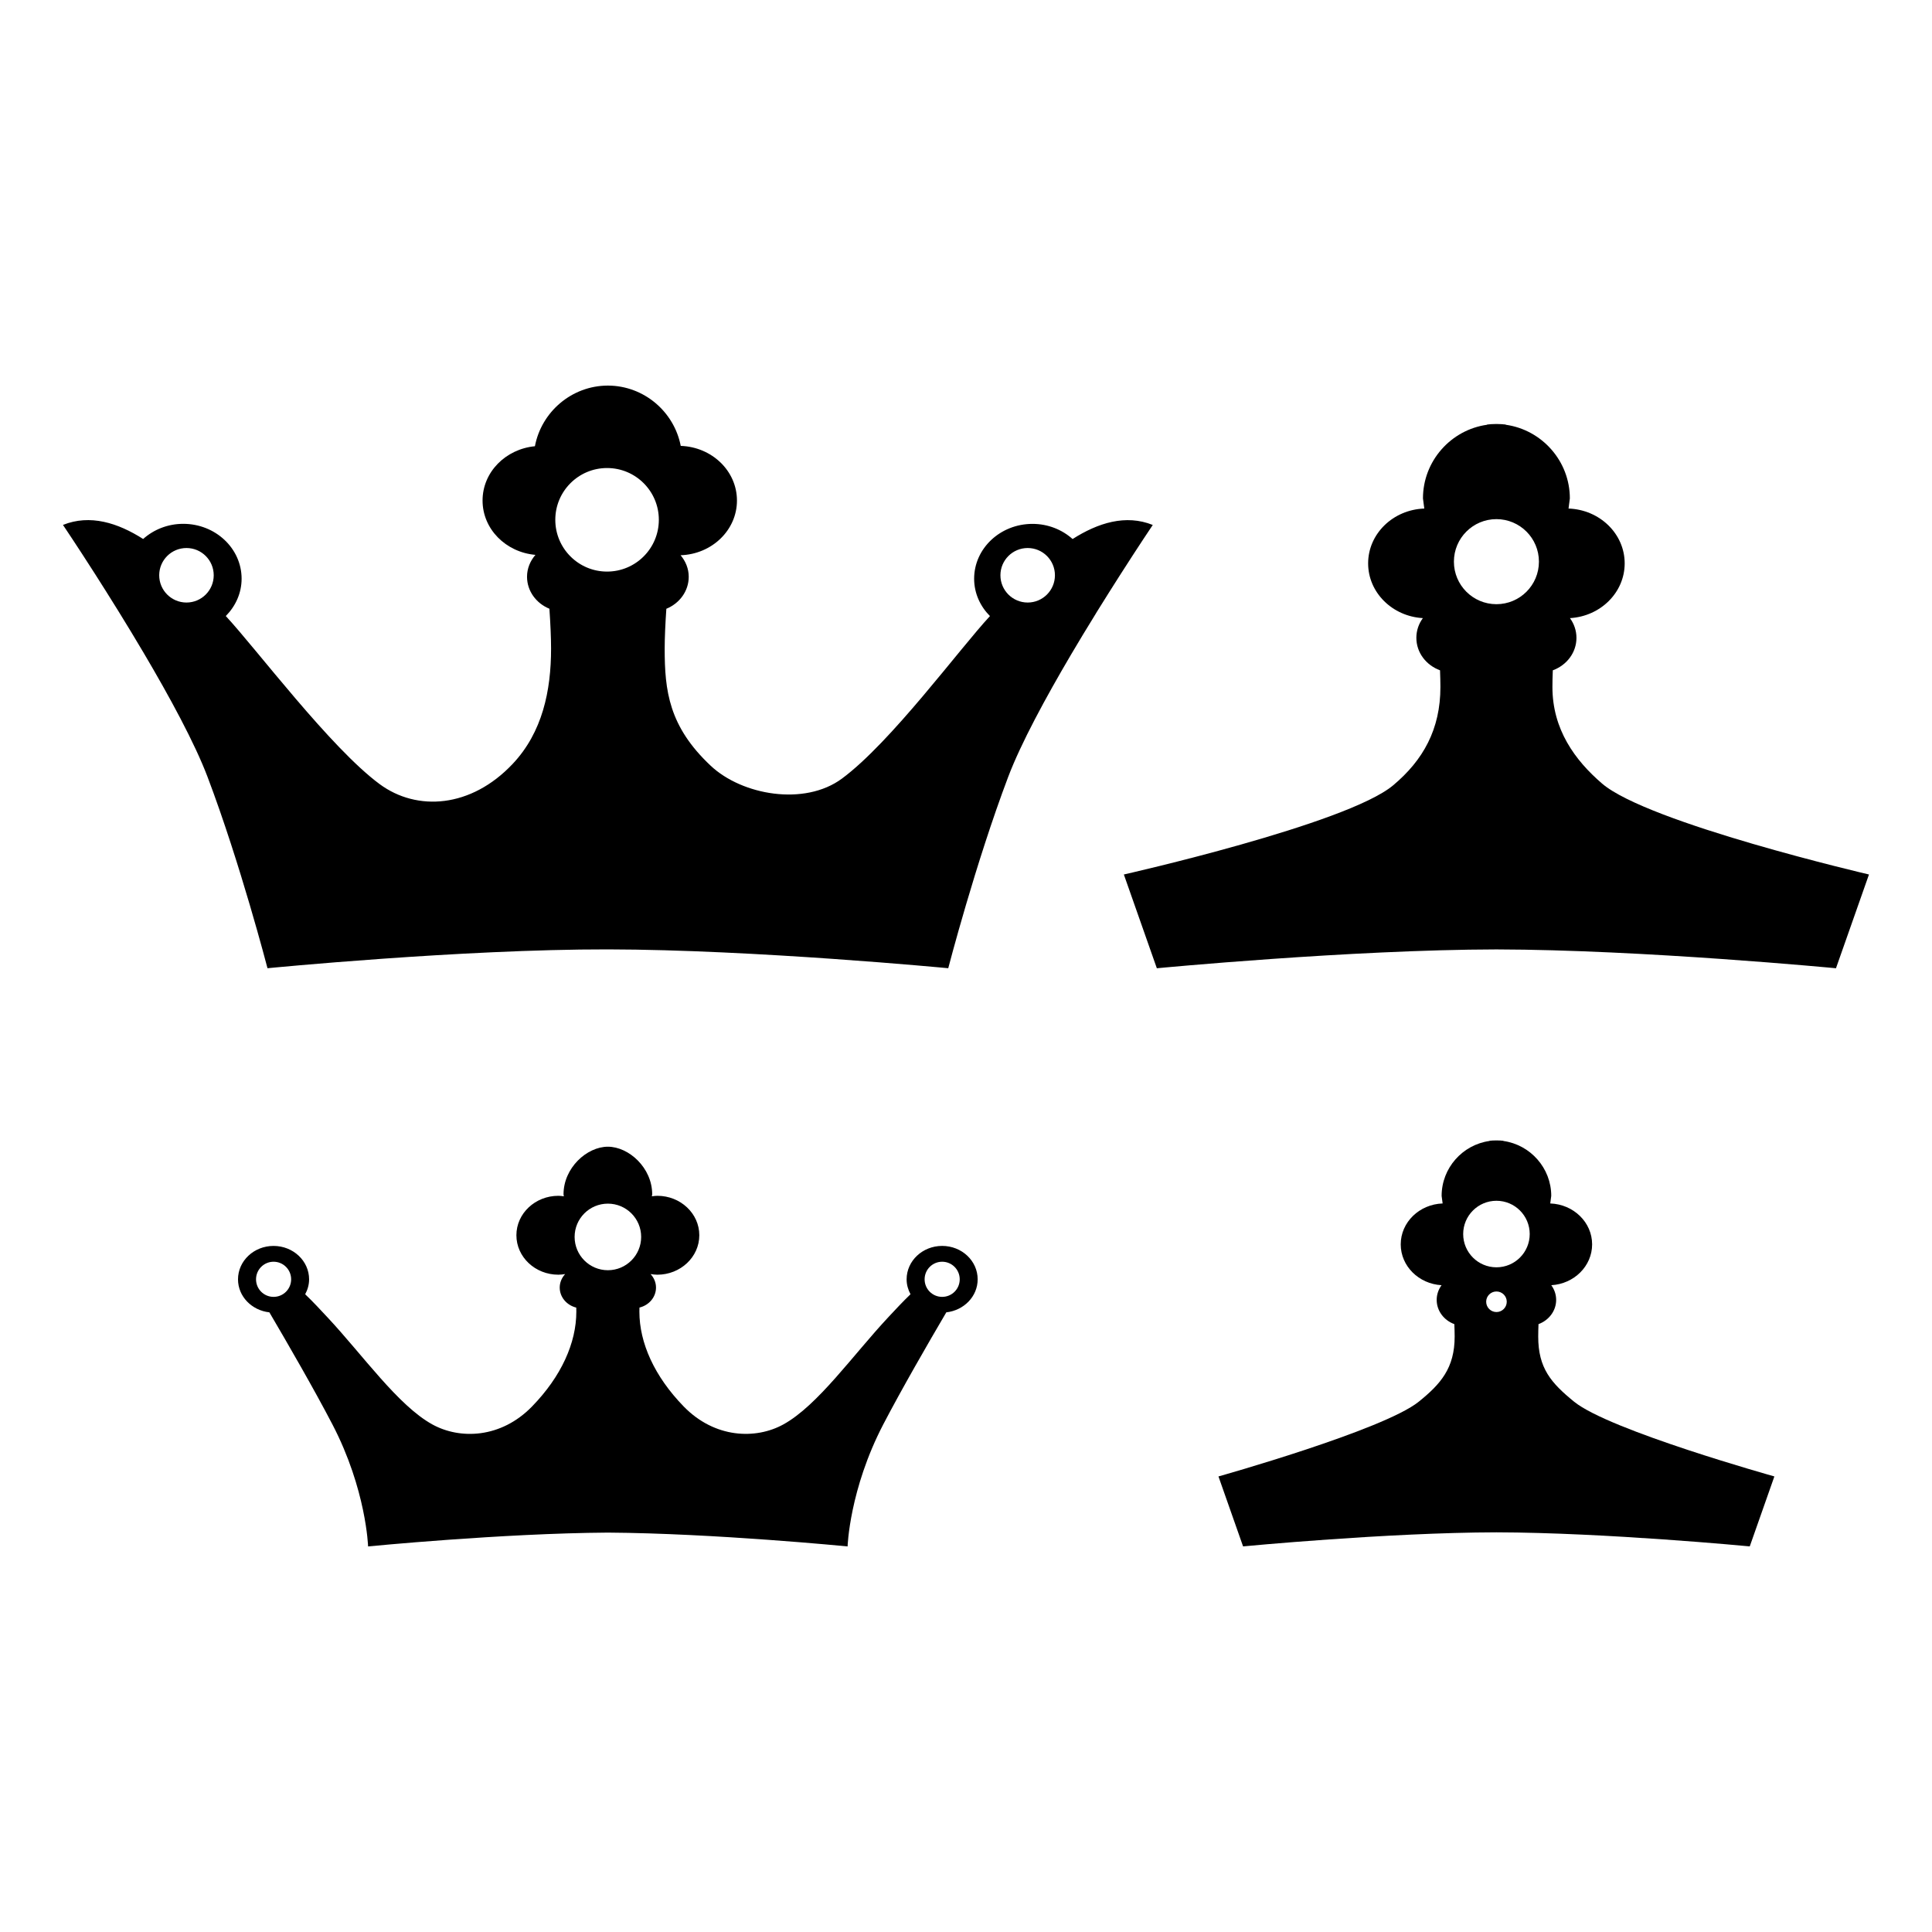<?xml version="1.0" encoding="UTF-8"?>
<!-- Uploaded to: ICON Repo, www.svgrepo.com, Generator: ICON Repo Mixer Tools -->
<svg fill="#000000" width="800px" height="800px" version="1.1" viewBox="144 144 512 512" xmlns="http://www.w3.org/2000/svg">
 <g>
  <path d="m568.55 351.64c-7.18-6.168-13.156-14.363-13.141-25.605 0-1.336 0.031-2.816 0.102-4.398 3.672-1.34 6.266-4.684 6.266-8.605 0-1.941-0.641-3.738-1.723-5.223 8.098-0.469 14.504-6.785 14.504-14.508 0-7.844-6.609-14.238-14.879-14.531 0.223-1.703 0.348-2.684 0.348-2.684 0-9.922-7.426-18.184-16.988-19.52v-0.059c-0.727-0.086-1.449-0.133-2.195-0.137-0.004 0-0.02-0.004-0.031-0.004-0.012 0-0.02 0.004-0.031 0.004-0.012 0-0.023-0.004-0.031-0.004-0.016 0-0.031 0.004-0.039 0.004-0.051 0-0.102 0.004-0.145 0.004-0.047 0-0.102-0.004-0.145-0.004-0.016 0-0.031-0.004-0.035-0.004-0.016 0-0.023 0.004-0.035 0.004s-0.02-0.004-0.031-0.004c-0.016 0-0.023 0.004-0.039 0.004-0.734 0-1.461 0.051-2.188 0.137v0.059c-9.562 1.328-16.992 9.594-16.992 19.52 0 0 0.133 0.984 0.352 2.684-8.277 0.293-14.883 6.688-14.883 14.531 0 7.723 6.41 14.047 14.508 14.508-1.094 1.484-1.727 3.285-1.727 5.223 0 3.926 2.606 7.266 6.273 8.605 0.059 1.578 0.102 3.059 0.102 4.398 0.012 11.238-4.586 19.438-12.543 26.098-12.344 10.324-71.348 23.617-71.348 23.617l8.742 24.848s51.293-4.922 89.992-4.992c38.703 0.074 89.984 4.992 89.984 4.992l8.746-24.848c0.004 0-58.543-13.617-70.75-24.109zm-27.984-47.523c-6.219 0-11.266-5.043-11.266-11.27s5.047-11.27 11.266-11.27 11.266 5.043 11.266 11.27-5.043 11.27-11.266 11.27z"/>
  <path d="m561.16 515.47c-6.121-4.988-9.527-8.898-9.516-17.289 0-0.992 0.031-2.098 0.074-3.273 2.731-1.004 4.68-3.5 4.68-6.422 0-1.445-0.48-2.785-1.289-3.894 6.039-0.344 10.82-5.066 10.82-10.82 0-5.856-4.934-10.625-11.098-10.844 0.156-1.27 0.266-2.004 0.266-2.004 0-7.391-5.551-13.559-12.691-14.555v-0.051c-0.535-0.059-1.078-0.09-1.629-0.09-0.012 0-0.016-0.012-0.02-0.012-0.016 0-0.02 0.012-0.031 0.012-0.012 0-0.016-0.012-0.02-0.012-0.012 0-0.02 0.012-0.031 0.012h-0.105-0.117c-0.004 0-0.012-0.012-0.02-0.012-0.012 0-0.02 0.012-0.023 0.012s-0.016-0.012-0.023-0.012c-0.012 0-0.02 0.012-0.031 0.012-0.543 0-1.094 0.031-1.621 0.09v0.051c-7.141 0.992-12.688 7.164-12.688 14.555 0 0 0.102 0.734 0.266 2.004-6.172 0.215-11.105 4.988-11.105 10.844 0 5.758 4.785 10.48 10.82 10.82-0.812 1.113-1.289 2.449-1.289 3.894 0 2.922 1.945 5.422 4.68 6.422 0.051 1.18 0.074 2.281 0.082 3.273 0.012 8.395-3.75 12.637-9.527 17.289-9.344 7.527-53.066 19.801-53.066 19.801l6.523 18.539s38.258-3.672 67.137-3.727c28.867 0.059 67.137 3.727 67.137 3.727l6.523-18.539c0.012-0.004-43.746-12.215-53.066-19.801zm-23.309-26.5c0-1.496 1.219-2.715 2.727-2.715 1.508 0 2.727 1.219 2.727 2.715 0 1.508-1.219 2.734-2.727 2.734-1.508 0-2.727-1.23-2.727-2.734zm2.723-9.121c-4.871 0-8.816-3.945-8.816-8.816 0-4.863 3.945-8.816 8.816-8.816 4.871 0 8.816 3.953 8.816 8.816 0 4.867-3.945 8.816-8.816 8.816z"/>
  <path d="m379.43 493.07c0.07-0.082 0.152-0.168 0.223-0.246 1.883-2.012 1.086-1.164-0.223 0.246z"/>
  <path d="m393.68 474.18c-5.199 0-9.418 3.965-9.418 8.855 0 1.438 0.398 2.766 1.031 3.953-2.035 1.949-3.953 4.027-5.648 5.836-0.098 0.105-0.168 0.176-0.277 0.297-9.34 9.996-18.656 23.332-27.738 28.348-7.332 4.055-18.207 3.727-26.449-4.742-7.773-7.992-11.742-16.879-11.738-25.129 0-0.344 0.012-0.719 0.02-1.082 2.519-0.609 4.383-2.746 4.383-5.305 0-1.367-0.555-2.609-1.438-3.57 0.586 0.09 1.176 0.168 1.789 0.168 6.141 0 11.125-4.684 11.125-10.461 0-5.769-4.984-10.449-11.125-10.449-0.5 0-0.969 0.07-1.449 0.137 0.055-0.309 0.09-0.523 0.09-0.523 0-7.019-6.176-12.617-11.742-12.625-5.566 0-11.758 5.598-11.758 12.625 0 0 0.035 0.215 0.086 0.523-0.48-0.07-0.953-0.137-1.449-0.137-6.141 0-11.125 4.684-11.125 10.449 0 5.773 4.977 10.461 11.125 10.461 0.621 0 1.211-0.082 1.793-0.168-0.875 0.961-1.438 2.207-1.438 3.57 0 2.559 1.867 4.695 4.383 5.316 0.004 0.352 0.02 0.73 0.02 1.074 0.004 8.258-3.965 17.141-11.738 25.129-8.242 8.473-19.121 8.797-26.449 4.742-9.078-5.019-18.398-18.355-27.746-28.348-1.758-1.879-3.777-4.086-5.926-6.133 0.641-1.188 1.039-2.519 1.039-3.953 0-4.891-4.219-8.855-9.422-8.855s-9.418 3.965-9.418 8.855c0 4.535 3.641 8.227 8.312 8.746 4.926 8.383 11.855 20.379 16.703 29.691 8.992 17.27 9.457 32.344 9.457 32.344s35.469-3.481 63.539-3.664c28.066 0.176 63.535 3.664 63.535 3.664s0.465-15.074 9.457-32.344c4.852-9.309 11.773-21.305 16.703-29.691 4.676-0.523 8.309-4.211 8.309-8.746 0.012-4.894-4.207-8.859-9.406-8.859zm-177.18 13.504c-2.57 0-4.648-2.074-4.648-4.656 0-2.57 2.082-4.656 4.648-4.656 2.574 0 4.656 2.086 4.656 4.656 0 2.582-2.082 4.656-4.656 4.656zm88.598-7.062c-4.871 0-8.82-3.953-8.82-8.828 0-4.871 3.949-8.816 8.82-8.816 4.867 0 8.816 3.945 8.816 8.816 0 4.875-3.953 8.828-8.816 8.828zm88.582 7.062c-2.57 0-4.648-2.074-4.648-4.656 0-2.57 2.082-4.656 4.648-4.656 2.574 0 4.656 2.086 4.656 4.656 0 2.582-2.082 4.656-4.656 4.656z"/>
  <path d="m428.25 286.85c-2.769-2.473-6.492-4.016-10.625-4.016-8.539 0-15.469 6.508-15.469 14.539 0 3.84 1.613 7.301 4.191 9.895-8.133 8.762-26.215 33.457-39.242 43.082-9.898 7.305-26.453 4.41-34.781-3.438-11.059-10.402-12.188-19.82-12.176-31.059 0.004-2.953 0.172-6.578 0.441-10.52 3.488-1.422 5.93-4.68 5.93-8.48 0-2.168-0.828-4.133-2.156-5.707 8.293-0.273 14.938-6.637 14.938-14.496 0-7.844-6.625-14.191-14.898-14.484-1.754-9.043-9.723-15.934-19.246-15.98h-0.035-0.031-0.031-0.035c-9.551 0.047-17.547 6.988-19.266 16.07-7.785 0.754-13.875 6.871-13.875 14.391 0 7.566 6.16 13.707 14.012 14.402-1.371 1.594-2.227 3.586-2.227 5.793 0 3.797 2.445 7.059 5.93 8.48 0.273 3.941 0.438 7.566 0.441 10.52 0.012 11.238-2.309 22.242-10.148 30.57-11.027 11.719-25.375 12.695-35.277 5.391-13.027-9.621-32.633-35.781-40.777-44.547 2.578-2.602 4.191-6.062 4.191-9.895 0-8.027-6.926-14.539-15.473-14.539-4.121 0-7.848 1.543-10.621 4.016-6.715-4.281-14.07-6.609-21.246-3.727 0 0 3.547 5.25 8.539 13.062 0.941 1.473 1.934 3.039 2.961 4.672 0.055 0.09 0.109 0.18 0.168 0.273 0.969 1.543 1.977 3.144 2.996 4.797 0.121 0.195 0.242 0.398 0.367 0.598 0.969 1.57 1.953 3.18 2.949 4.82 0.16 0.273 0.324 0.539 0.488 0.812 0.984 1.621 1.969 3.273 2.953 4.938 6.82 11.547 13.477 23.801 16.887 32.793 8.672 22.871 15.891 50.715 15.891 50.715s51.48-5.055 90.203-4.992c38.727 0.059 90.203 4.992 90.203 4.992s7.227-27.84 15.891-50.715c3.371-8.891 9.91-20.953 16.641-32.379 1.062-1.797 2.125-3.582 3.188-5.34 0.07-0.109 0.137-0.223 0.207-0.336 1.078-1.785 2.152-3.543 3.211-5.25 0.039-0.066 0.082-0.137 0.117-0.207 1.09-1.75 2.152-3.457 3.18-5.082 0-0.012 0.012-0.023 0.02-0.035 1.043-1.664 2.055-3.254 3.012-4.75 5.098-7.981 8.734-13.375 8.734-13.375-7.168-2.883-14.52-0.555-21.242 3.727zm-234.83 16.828c-3.988 0-7.227-3.234-7.227-7.227 0-3.988 3.234-7.219 7.227-7.219 3.988 0 7.219 3.234 7.219 7.219 0 3.992-3.231 7.227-7.219 7.227zm111.46-35.645c7.578 0 13.719 6.141 13.719 13.719s-6.141 13.723-13.719 13.723-13.719-6.141-13.719-13.723c0-7.578 6.141-13.719 13.719-13.719zm111.47 35.645c-3.988 0-7.227-3.234-7.227-7.227 0-3.988 3.234-7.219 7.227-7.219 3.988 0 7.219 3.234 7.219 7.219 0 3.992-3.231 7.227-7.219 7.227z"/>
 </g>
</svg>